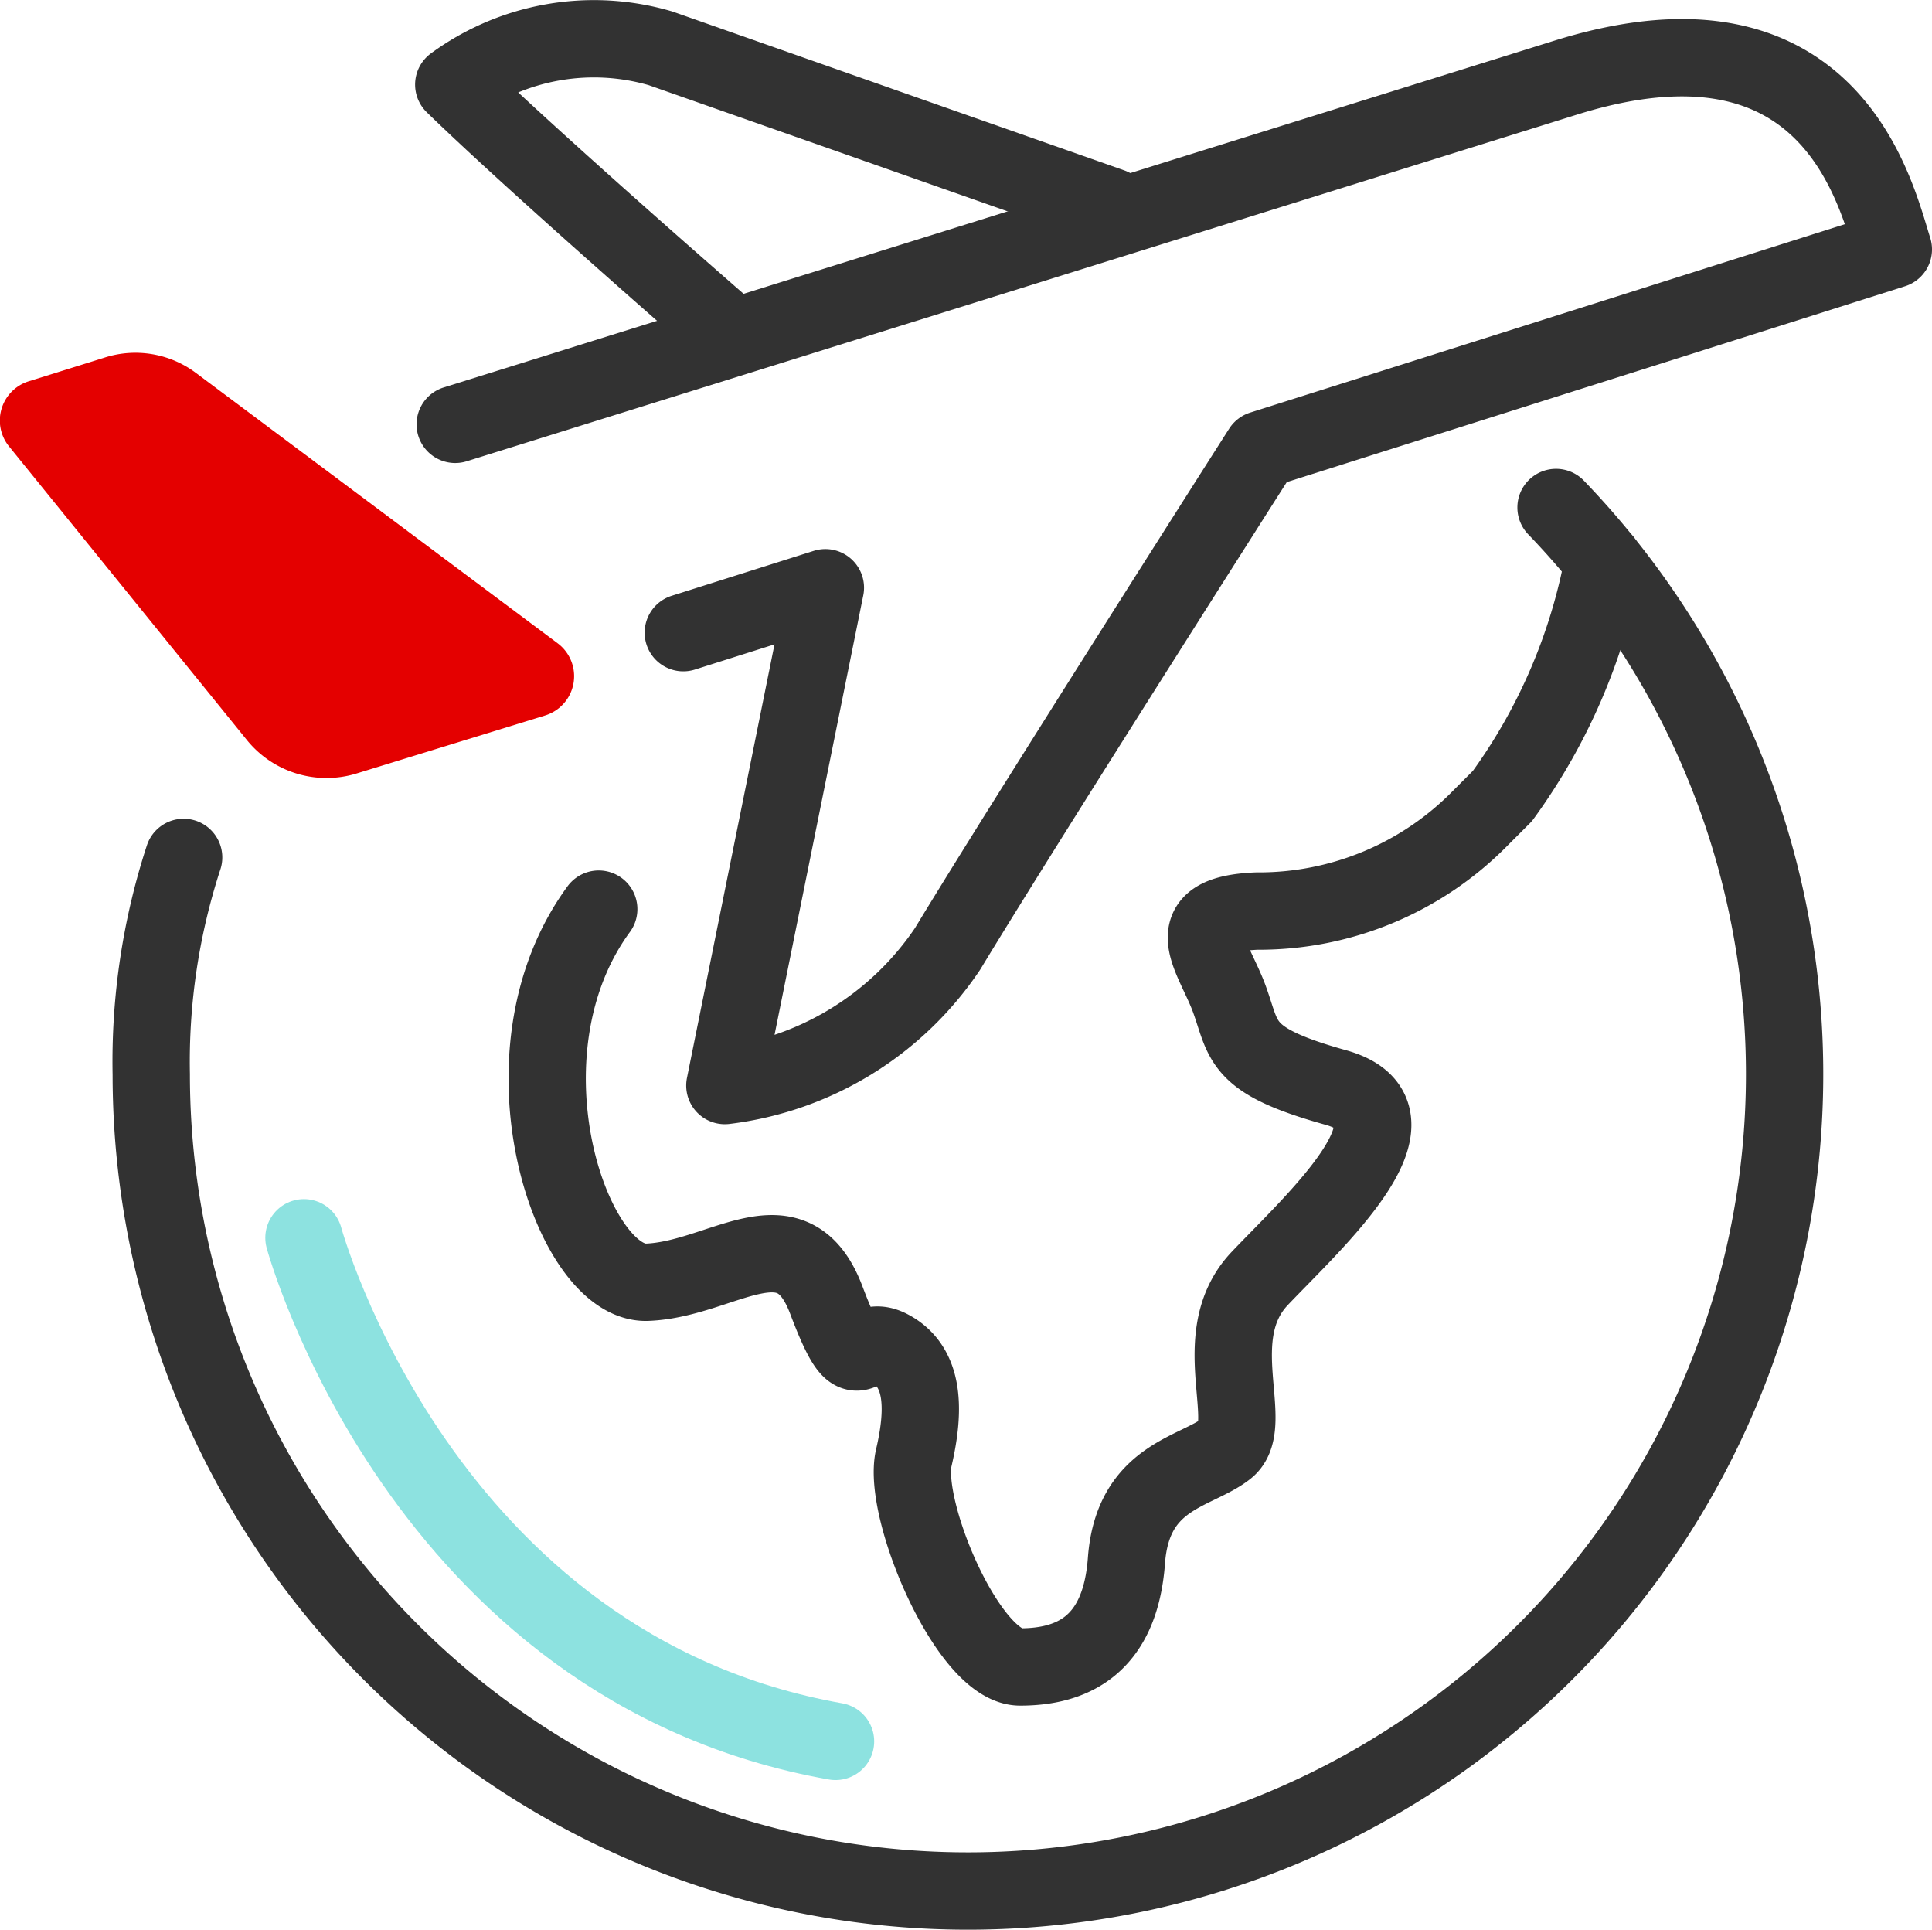 <svg xmlns="http://www.w3.org/2000/svg" viewBox="0 0 39.98 39.94"><defs><style>.cls-1{fill:#e40000;}.cls-2,.cls-3{fill:none;stroke-linecap:round;stroke-linejoin:round;stroke-width:1.6px;}.cls-2{stroke:#323232;}.cls-3{stroke:#8de2e0;}</style></defs><title>Serpa_icon2x</title><g id="Layer_2" data-name="Layer 2"><g id="Layer_1-2" data-name="Layer 1"><path class="cls-1" d="M11.29,14.8,7.39,16a2.12,2.12,0,0,1-2.29-.7L.19,9.24a.85.85,0,0,1,.4-1.35L2.16,7.4a2.09,2.09,0,0,1,1.9.32l7.48,5.59a.85.85,0,0,1-.25,1.49"/><path class="cls-2" d="M23,4.28,13.67,1a4.91,4.91,0,0,0-4.28.75c1.63,1.59,5.55,5,5.55,5"/><path class="cls-2" d="M14.14,13.09l2.94-.93L15,22.46a6.5,6.5,0,0,0,4.61-2.83C21.2,17,26.11,9.3,26.11,9.3L39.18,5.16c-.35-1.09-1.25-5.27-6.76-3.56l-23,7.18"/><path class="cls-2" d="M12.39,18.81c-2.2,3-.56,7.78,1,7.72s3-1.51,3.71.37.62.64,1.31,1,.75,1.19.5,2.26,1.13,4.33,2.2,4.33,2.07-.44,2.2-2.2,1.44-1.82,2.07-2.32-.44-2.33.69-3.52,3.58-3.39,1.57-3.95-1.88-.95-2.2-1.83-1.13-1.75.57-1.82a6.42,6.42,0,0,0,4.64-1.94l.44-.44a11.94,11.94,0,0,0,2.09-4.86"/><path class="cls-2" d="M3.8,17.74a13.61,13.61,0,0,0-.67,4.49A16.9,16.9,0,1,0,32.2,10.5"/><path class="cls-3" d="M6.29,25.61s2.42,8.9,11,10.42"/></g></g></svg>